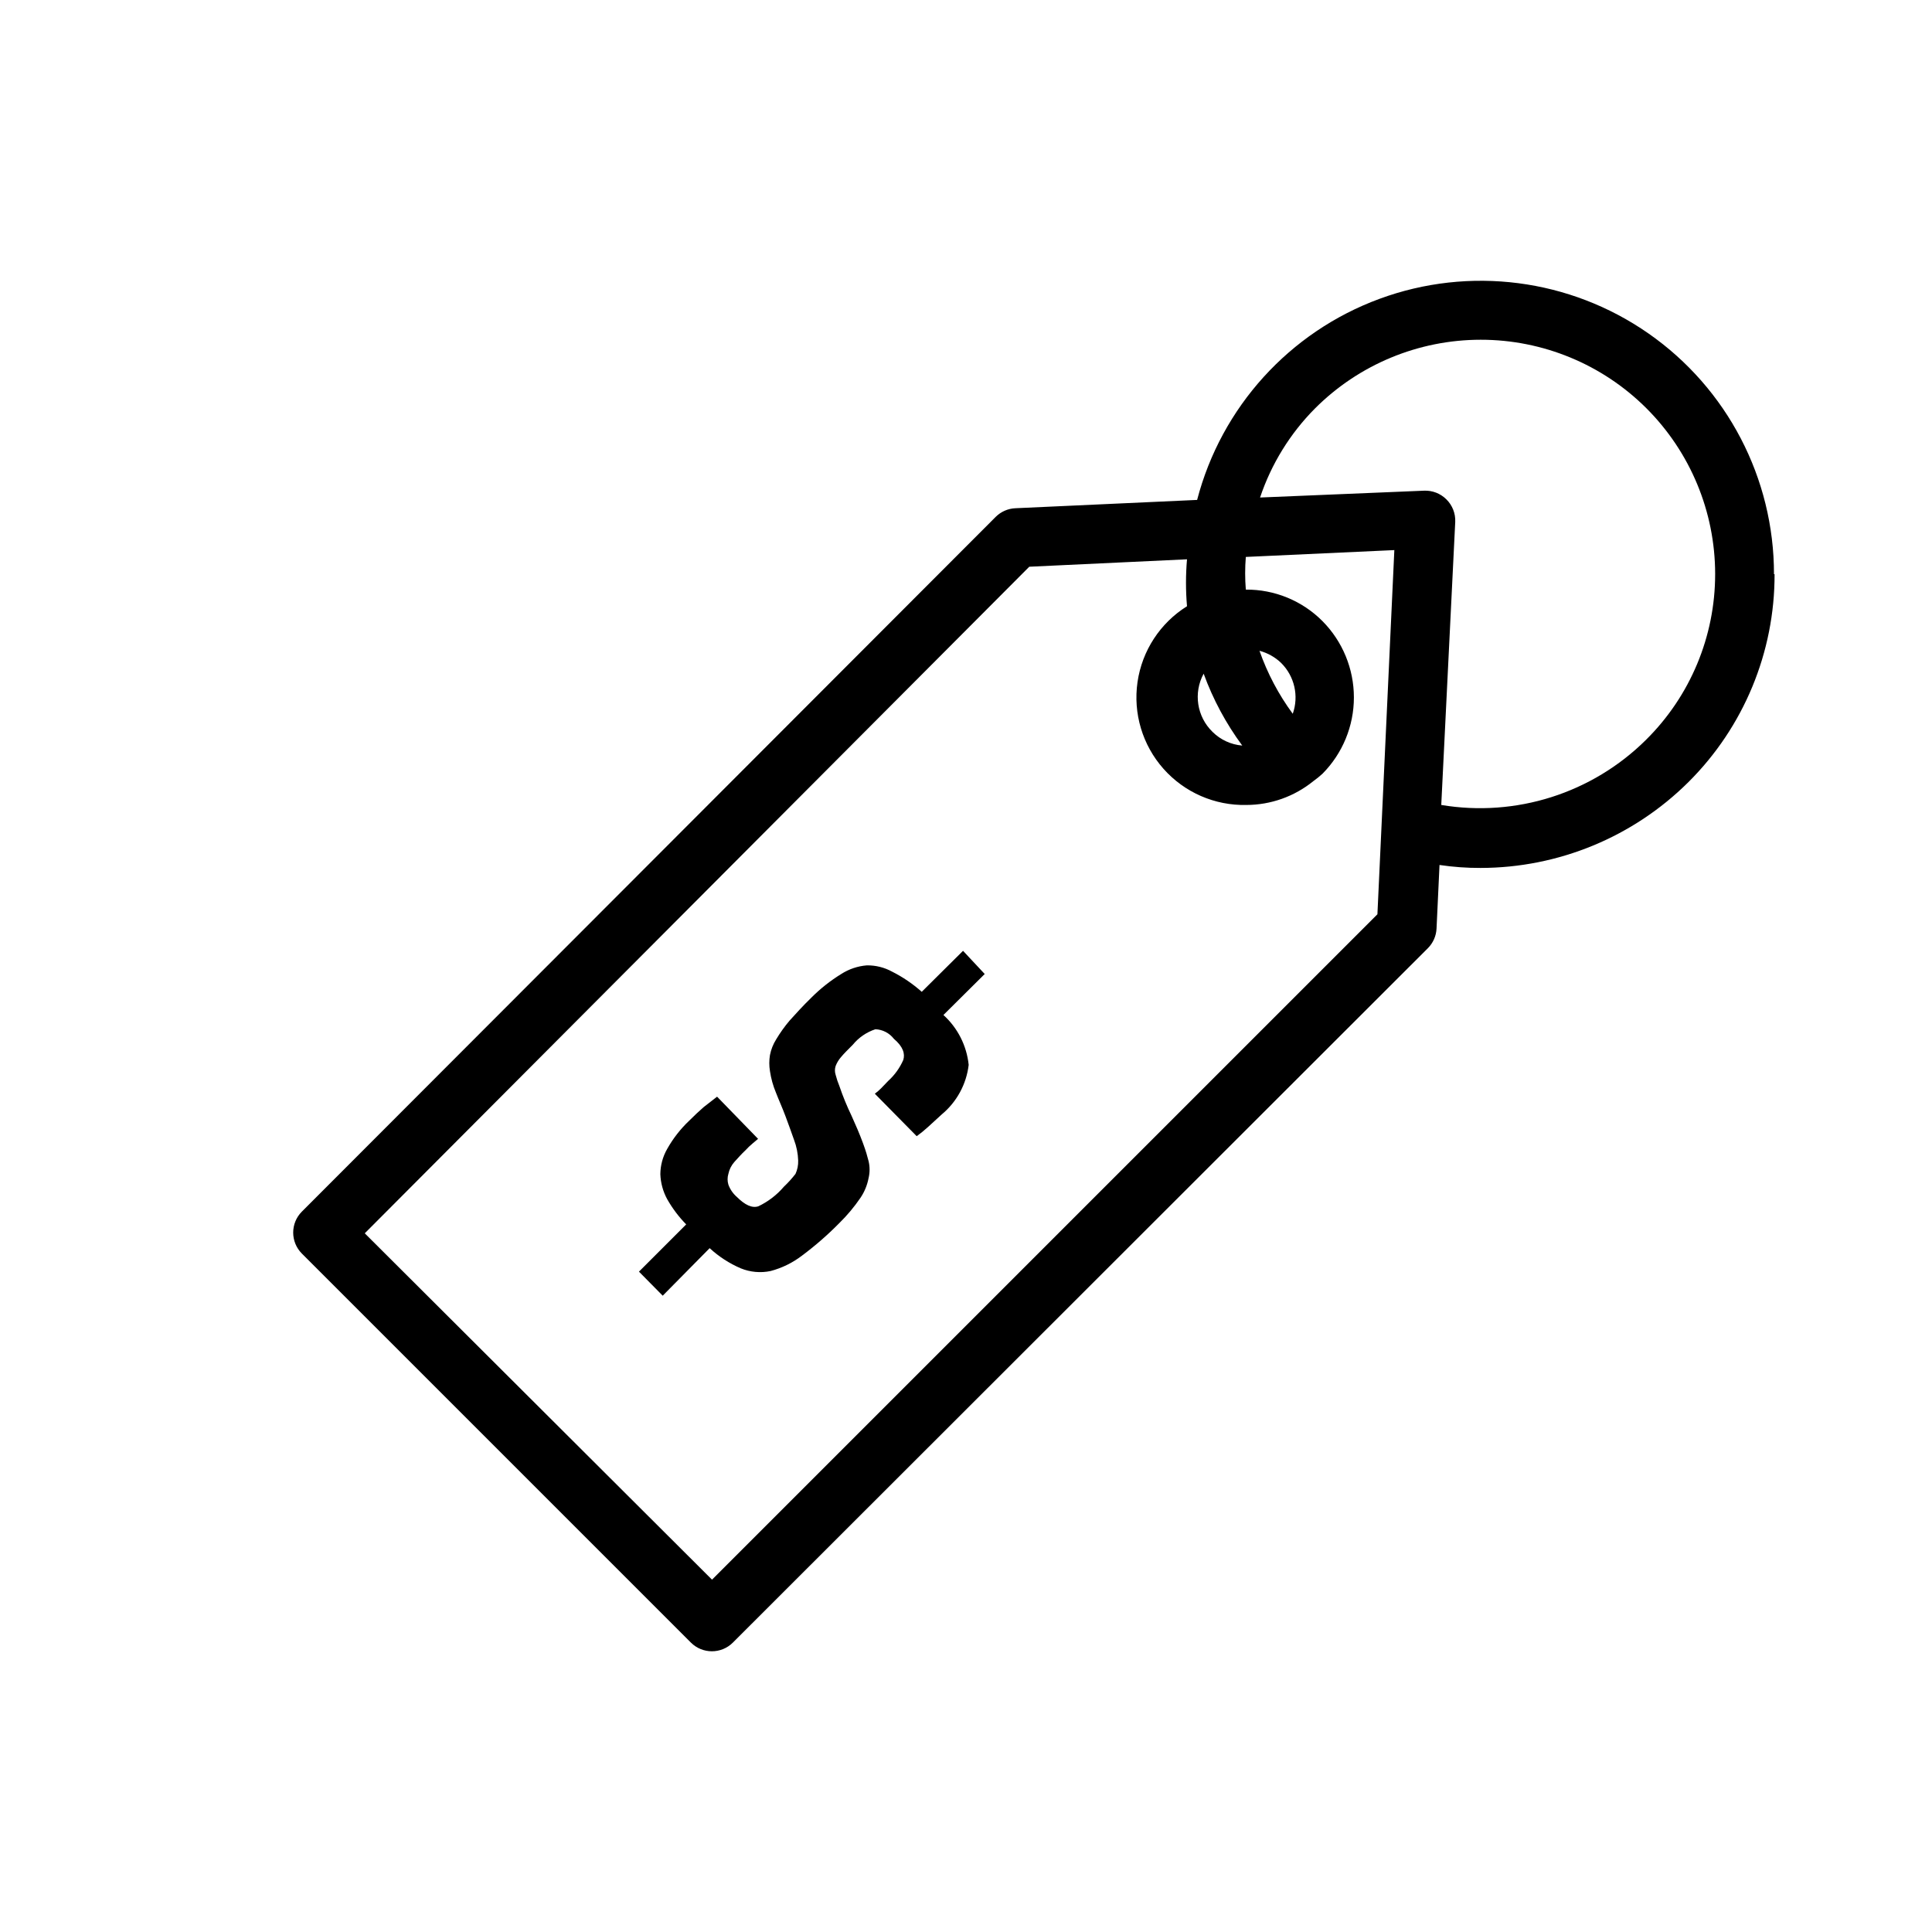 <?xml version="1.0" encoding="UTF-8"?>
<!-- Uploaded to: SVG Repo, www.svgrepo.com, Generator: SVG Repo Mixer Tools -->
<svg fill="#000000" width="800px" height="800px" version="1.1" viewBox="144 144 512 512" xmlns="http://www.w3.org/2000/svg">
 <path d="m404.96 402.12-10.941 10.863c3.785 3.43 6.168 8.141 6.691 13.223-0.609 5.141-3.176 9.848-7.164 13.148l-3.699 3.387v-0.004c-0.926 0.844-1.898 1.633-2.914 2.363l-11.098-11.258c0.59-0.426 1.141-0.898 1.652-1.418l1.891-1.969v0.004c1.719-1.559 3.09-3.465 4.012-5.59 0.473-1.574 0-3.465-2.519-5.59h0.004c-1.18-1.516-2.965-2.438-4.883-2.519-2.34 0.77-4.418 2.188-5.981 4.094-1.418 1.418-2.441 2.441-3.148 3.305h-0.004c-0.605 0.699-1.086 1.5-1.414 2.363-0.238 0.742-0.238 1.539 0 2.281 0.266 1.047 0.609 2.074 1.023 3.07 0.914 2.688 1.992 5.316 3.227 7.875 1.102 2.441 2.125 4.801 2.992 7.164 0.867 2.363 1.102 3.305 1.496 4.801 0.352 1.473 0.352 3.012 0 4.484-0.352 1.859-1.074 3.629-2.125 5.195-1.66 2.441-3.559 4.711-5.668 6.773-3.059 3.106-6.348 5.973-9.84 8.578-2.484 1.906-5.32 3.297-8.348 4.094-2.633 0.551-5.375 0.305-7.871-0.707-3.039-1.305-5.832-3.113-8.266-5.356l-12.438 12.598-6.297-6.375 12.516-12.516v-0.004c-1.961-2-3.656-4.25-5.039-6.691-1.105-2.035-1.727-4.297-1.809-6.613 0.016-2.348 0.641-4.652 1.809-6.691 1.555-2.769 3.519-5.293 5.828-7.477 1.34-1.34 2.676-2.598 3.856-3.621l3.543-2.754 10.863 11.176-1.496 1.258v0.004c-0.645 0.535-1.246 1.113-1.809 1.73-1.18 1.102-2.125 2.203-2.992 3.148-0.789 0.898-1.332 1.98-1.574 3.148-0.277 0.926-0.277 1.91 0 2.836 0.449 1.242 1.207 2.352 2.203 3.227 2.203 2.203 4.094 3.07 5.746 2.519 2.598-1.238 4.902-3.008 6.769-5.195 1.109-1.051 2.137-2.18 3.07-3.387 0.508-1.109 0.75-2.32 0.711-3.543-0.062-1.883-0.434-3.746-1.105-5.508-0.707-2.047-1.496-4.172-2.281-6.297-0.789-2.125-1.73-4.172-2.519-6.219-0.758-1.816-1.289-3.723-1.574-5.668-0.234-1.41-0.234-2.844 0-4.254 0.285-1.48 0.848-2.894 1.652-4.172 1.043-1.746 2.231-3.406 3.543-4.957 1.574-1.73 3.465-3.856 5.824-6.141 2.375-2.371 5.016-4.461 7.875-6.219 2.035-1.305 4.359-2.09 6.769-2.285 2.336-0.035 4.641 0.535 6.691 1.656 2.844 1.43 5.492 3.231 7.871 5.352l10.941-10.863zm209.32-105.96c0.051 20.676-8.168 40.52-22.828 55.102-14.645 14.559-34.453 22.734-55.102 22.75-3.637 0.012-7.269-0.25-10.863-0.785l-0.789 16.848v-0.004c-0.09 1.957-0.902 3.809-2.281 5.195l-184.21 184.05c-3.07 3.051-8.027 3.051-11.098 0l-103.12-103.12c-3.051-3.07-3.051-8.027 0-11.098l183.89-184.13c1.387-1.379 3.238-2.195 5.195-2.281l48.176-2.203c6.418-24.594 24.461-44.492 48.309-53.281 23.848-8.789 50.484-5.359 71.328 9.184s33.258 38.359 33.238 63.777zm-105.25 90.133 4.484-96.512-39.359 1.812c-0.234 2.879-0.234 5.777 0 8.66 7.617-0.062 14.938 2.945 20.309 8.344 5.336 5.379 8.332 12.652 8.332 20.23 0 7.578-2.996 14.848-8.332 20.23-0.773 0.703-1.586 1.359-2.438 1.969-5.012 4.062-11.262 6.285-17.715 6.297-8.383 0.191-16.426-3.316-21.984-9.594-5.562-6.277-8.074-14.684-6.871-22.984 1.203-8.297 6-15.645 13.113-20.086-0.355-4.137-0.355-8.301 0-12.438l-41.801 1.969-176.1 176.65 92.023 91.785zm-43.691-48.332c2.113 2.098 4.902 3.383 7.871 3.621-4.305-5.828-7.75-12.246-10.23-19.051-2.766 5.09-1.801 11.398 2.359 15.43zm18.184-18.262v-0.004c-1.605-1.547-3.586-2.66-5.746-3.227 2.094 5.969 5.066 11.594 8.816 16.688 1.664-4.703 0.469-9.941-3.07-13.461zm115.01-23.617v-0.004c-0.016-16.465-6.574-32.25-18.223-43.887-11.652-11.633-27.449-18.164-43.918-18.156-16.465 0.008-32.254 6.551-43.895 18.199-6.606 6.648-11.59 14.727-14.566 23.613l43.457-1.809c2.199-0.098 4.34 0.73 5.902 2.281 1.602 1.566 2.461 3.742 2.363 5.984l-3.703 75.02c19.801 3.309 39.984-3.106 54.238-17.238 11.742-11.602 18.348-27.422 18.344-43.926z"/>
</svg>